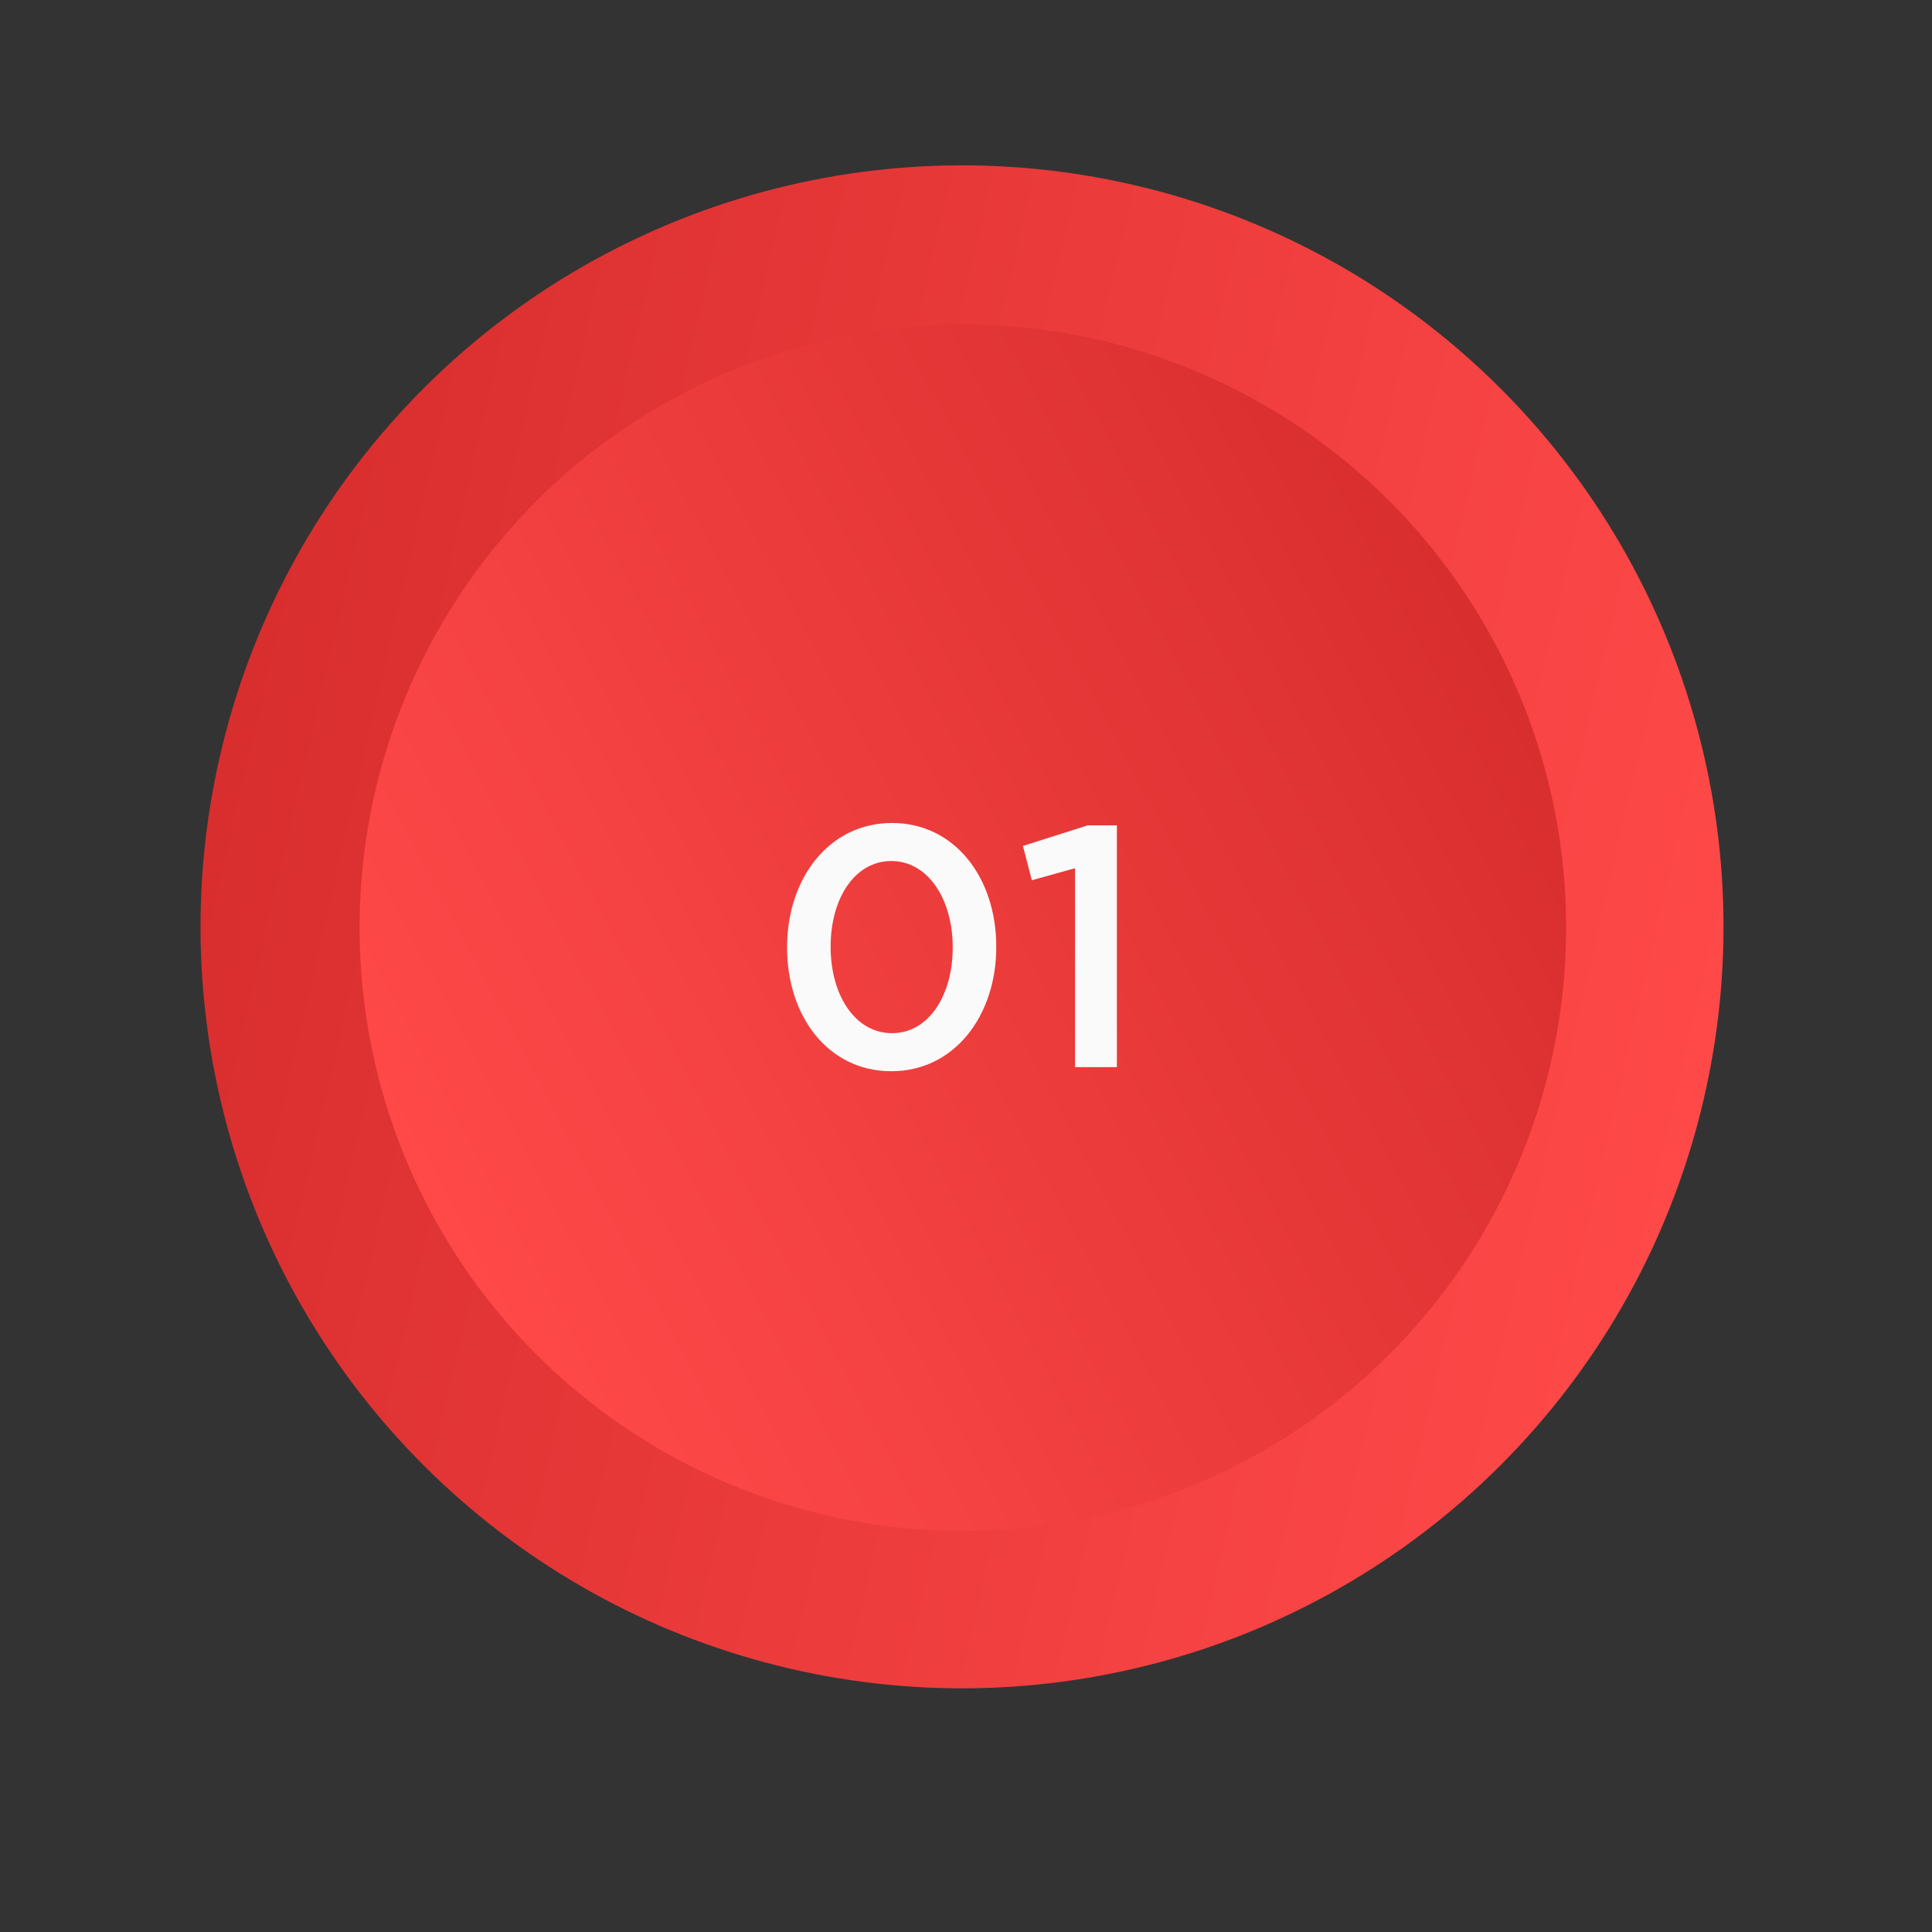 <svg width="185" height="185" viewBox="0 0 185 185" fill="none" xmlns="http://www.w3.org/2000/svg"><rect x="0" y="0" width="185" height="185" fill="#333333" stroke="none"/><circle cx="92.118" cy="88.749" r="72.916" transform="rotate(103.082 92.118 88.75)" fill="url(#a)"/><circle cx="92.201" cy="88.832" r="57.766" transform="rotate(-117.922 92.201 88.832)" fill="url(#b)"/><path d="M85.35 102.577c6.042 0 10.048-5.32 10.048-11.886v-.066c0-6.567-3.973-11.82-9.982-11.82-6.042 0-10.048 5.319-10.048 11.886v.065c0 6.568 3.94 11.821 9.982 11.821Zm.066-3.644c-3.58 0-5.878-3.71-5.878-8.242v-.066c0-4.531 2.266-8.176 5.812-8.176 3.547 0 5.878 3.71 5.878 8.242v.065c0 4.499-2.266 8.177-5.812 8.177Zm17.526 3.25h4.006v-23.15h-2.791l-6.206 1.971.854 3.284 4.137-1.15v19.045Z" fill="#FBFAFA"/><defs><linearGradient id="a" x1="92.118" y1="15.833" x2="92.118" y2="161.665" gradientUnits="userSpaceOnUse"><stop stop-color="#ff4949"/><stop offset="1" stop-color="#d92e2e"/></linearGradient><linearGradient id="b" x1="92.201" y1="31.066" x2="92.201" y2="146.598" gradientUnits="userSpaceOnUse"><stop stop-color="#ff4949"/><stop offset="1" stop-color="#d92e2e"/></linearGradient></defs></svg>